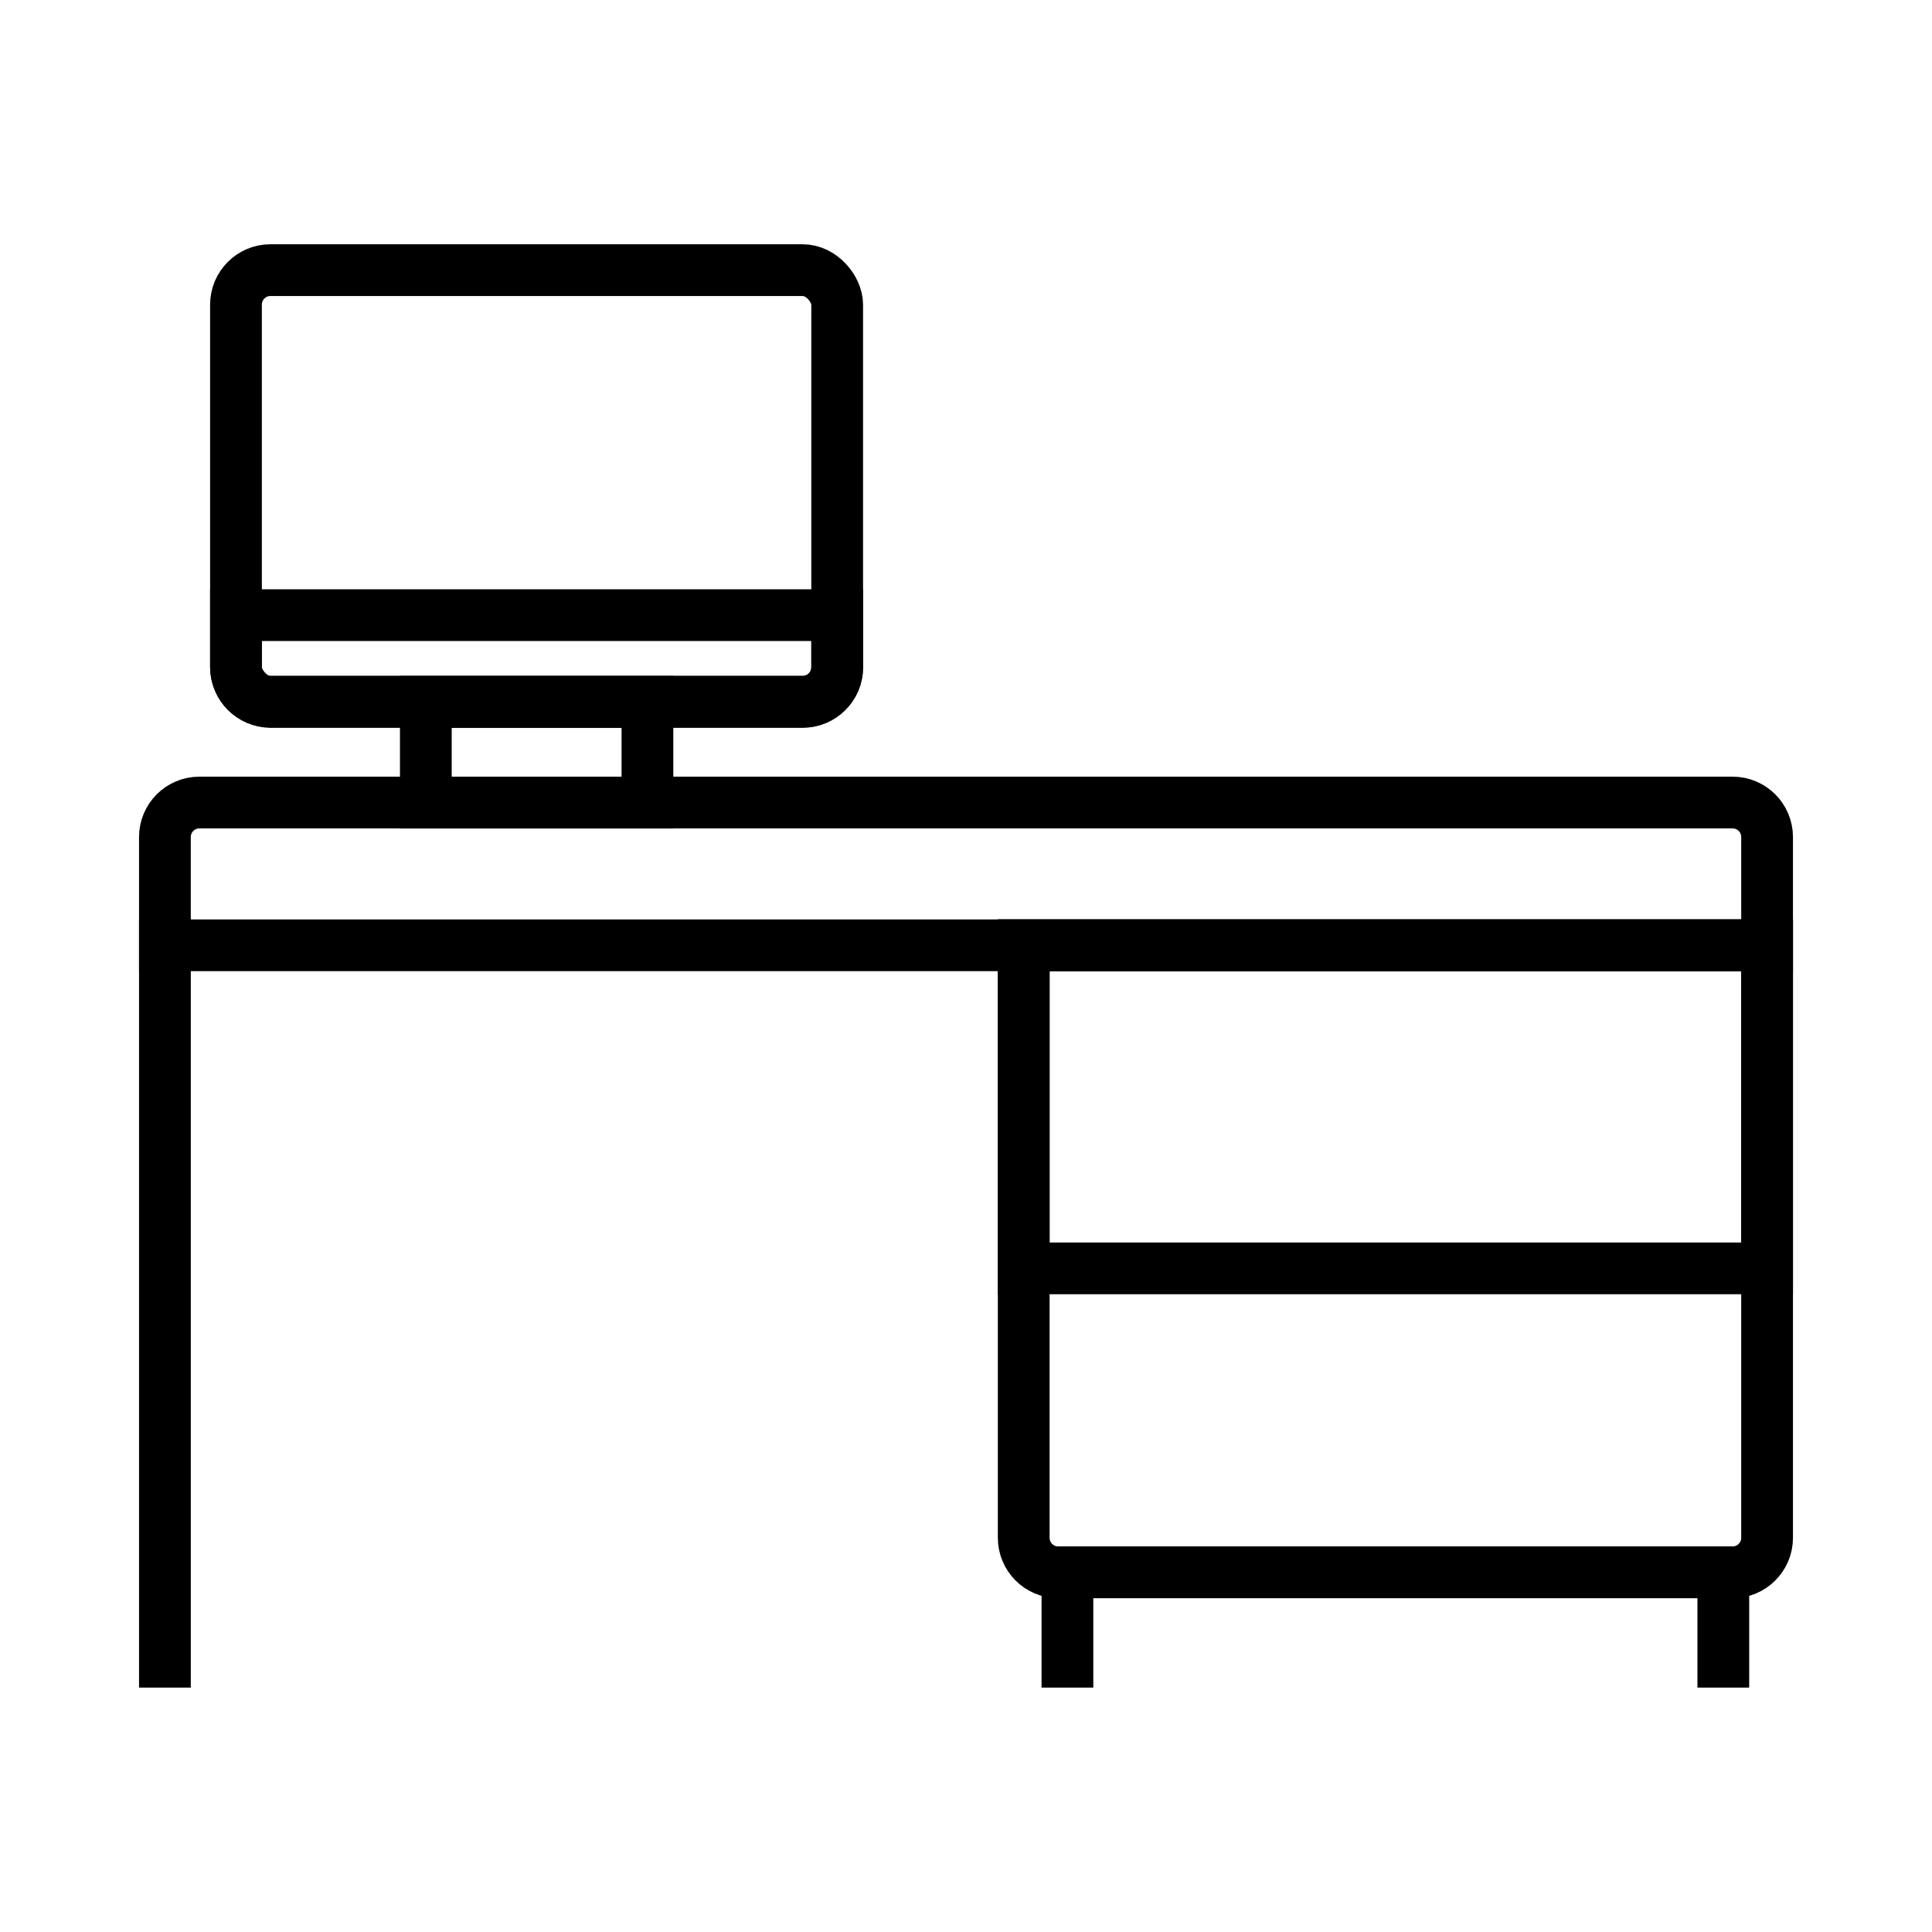 <svg width="56" height="56" viewBox="0 0 56 56" fill="none" xmlns="http://www.w3.org/2000/svg">
<path d="M4.78 24.262C4.78 23.709 5.228 23.262 5.78 23.262H50.22C50.772 23.262 51.22 23.709 51.22 24.262V27.4H4.78V24.262Z" stroke="black" stroke-width="1.5" stroke-linecap="round"/>
<path d="M4.78 27.4V48.166" stroke="black" stroke-width="1.5" stroke-linecap="square"/>
<path d="M29.673 27.4H51.22V44.574C51.22 45.126 50.772 45.574 50.22 45.574H30.673C30.121 45.574 29.673 45.126 29.673 44.574V27.4Z" stroke="black" stroke-width="1.5" stroke-linecap="round"/>
<rect x="6.84" y="7.83" width="17.426" height="12.511" rx="1" stroke="black" stroke-width="1.5" stroke-linecap="round"/>
<path d="M6.84 17.83H24.266V19.343C24.266 19.895 23.818 20.343 23.266 20.343H7.84C7.288 20.343 6.84 19.895 6.84 19.343V17.83Z" stroke="black" stroke-width="1.5" stroke-linecap="round"/>
<rect x="12.343" y="20.342" width="6.423" height="2.922" stroke="black" stroke-width="1.5" stroke-linecap="round"/>
<rect x="29.673" y="27.4" width="21.547" height="9.364" stroke="black" stroke-width="1.5" stroke-linecap="round"/>
<path d="M49.951 48.166V45.574H30.94V48.166" stroke="black" stroke-width="1.5" stroke-linecap="square"/>
</svg>
